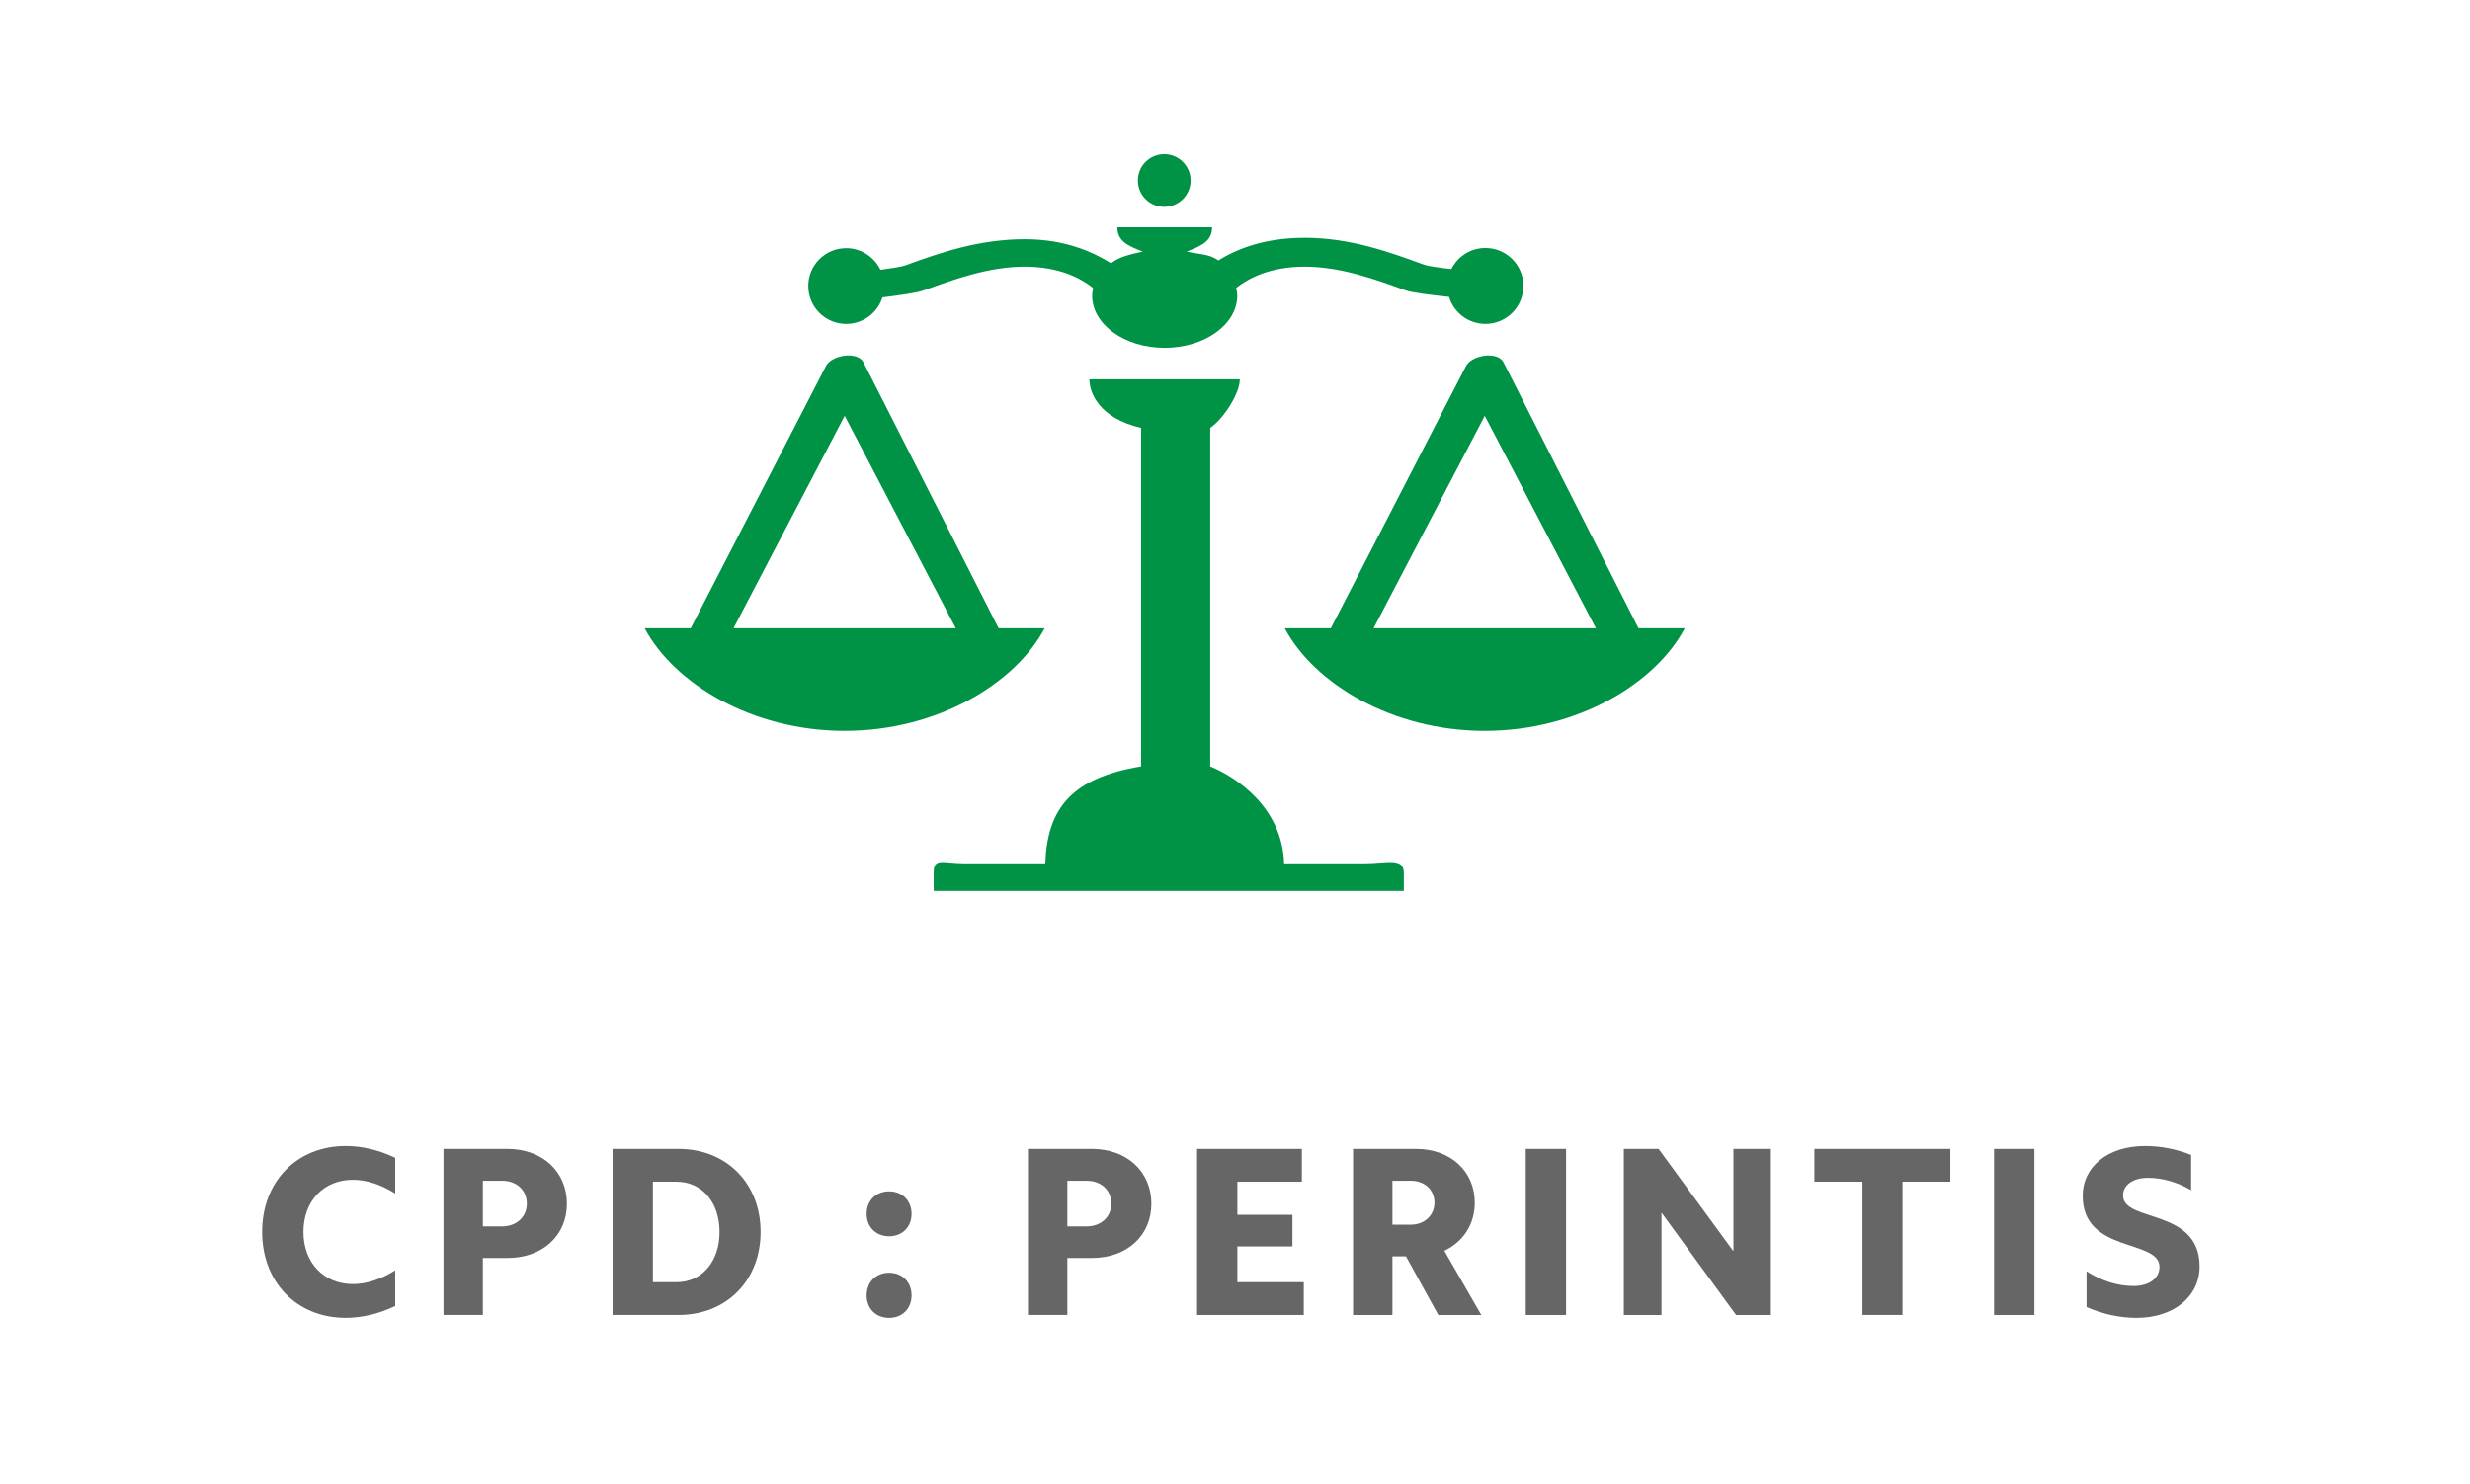 <?xml version="1.0" encoding="utf-8"?>
<!-- Generator: Adobe Illustrator 16.0.0, SVG Export Plug-In . SVG Version: 6.00 Build 0)  -->
<!DOCTYPE svg PUBLIC "-//W3C//DTD SVG 1.1//EN" "http://www.w3.org/Graphics/SVG/1.1/DTD/svg11.dtd">
<svg version="1.1" id="Layer_1" xmlns="http://www.w3.org/2000/svg" xmlns:xlink="http://www.w3.org/1999/xlink" x="0px" y="0px"
	 width="178.624px" height="107.32px" viewBox="0 0 178.624 107.32" enable-background="new 0 0 178.624 107.32"
	 xml:space="preserve">
<g>
	<g>
		<g>
			<path fill="#666666" d="M24.999,82.872c1.205,0,2.41,0.296,3.581,0.855v2.585c-1.013-0.646-2.079-0.996-3.057-0.996
				c-2.113,0-3.58,1.538-3.58,3.772c0,2.219,1.467,3.772,3.58,3.772c0.978,0,2.044-0.349,3.057-0.996v2.585
				c-1.17,0.559-2.375,0.856-3.581,0.856c-3.545,0-6.042-2.584-6.042-6.218C18.956,85.456,21.454,82.872,24.999,82.872z"/>
			<path fill="#666666" d="M32.073,83.081h4.628c2.515,0,4.295,1.642,4.295,3.965c0,2.322-1.781,3.929-4.295,3.929H34.92v4.122
				h-2.847V83.081z M34.92,88.688h1.397c1.03,0,1.781-0.682,1.781-1.642c0-0.996-0.751-1.659-1.781-1.659H34.92V88.688z"/>
			<path fill="#666666" d="M44.299,83.081h4.768c3.475,0,5.938,2.498,5.938,6.008s-2.462,6.008-5.938,6.008h-4.768V83.081z
				 M47.216,92.723h1.711c1.833,0,3.109-1.486,3.109-3.634c0-2.148-1.275-3.633-3.109-3.633h-1.711V92.723z"/>
			<path fill="#666666" d="M64.297,86.154c0.961,0,1.625,0.682,1.625,1.626c0,0.943-0.664,1.623-1.625,1.623
				c-0.96,0-1.624-0.68-1.624-1.623C62.674,86.836,63.337,86.154,64.297,86.154z M64.297,92.041c0.961,0,1.625,0.682,1.625,1.642
				c0,0.943-0.664,1.624-1.625,1.624c-0.96,0-1.624-0.681-1.624-1.624C62.674,92.723,63.337,92.041,64.297,92.041z"/>
			<path fill="#666666" d="M74.34,83.081h4.629c2.515,0,4.296,1.642,4.296,3.965c0,2.322-1.781,3.929-4.296,3.929h-1.781v4.122
				H74.34V83.081z M77.188,88.688h1.397c1.03,0,1.781-0.682,1.781-1.642c0-0.996-0.75-1.659-1.781-1.659h-1.397V88.688z"/>
			<path fill="#666666" d="M86.568,83.081h7.579v2.375h-4.662v2.393h3.981v2.288h-3.981v2.586h4.801v2.374h-7.718V83.081z"/>
			<path fill="#666666" d="M97.851,83.081h4.557c2.481,0,4.244,1.608,4.244,3.894c0,1.555-0.82,2.813-2.2,3.478l2.672,4.645h-3.108
				l-2.34-4.244h-0.979v4.244h-2.846V83.081z M100.697,88.564h1.327c0.996,0,1.712-0.681,1.712-1.59c0-0.94-0.716-1.588-1.712-1.588
				h-1.327V88.564z"/>
			<path fill="#666666" d="M110.339,83.081h2.916v12.016h-2.916V83.081z"/>
			<path fill="#666666" d="M117.431,83.081h2.513l5.415,7.406v-7.406h2.707v12.016h-2.516l-5.396-7.404v7.404h-2.723V83.081z"/>
			<path fill="#666666" d="M134.687,85.456h-3.476v-2.375h9.832v2.375h-3.458v9.641h-2.898V85.456z"/>
			<path fill="#666666" d="M144.206,83.081h2.917v12.016h-2.917V83.081z"/>
			<path fill="#666666" d="M150.895,91.937C152.012,92.652,153.183,93,154.3,93c1.118,0,1.869-0.558,1.869-1.378
				c0-2.044-5.553-0.961-5.553-5.135c0-2.148,1.851-3.615,4.504-3.615c1.103,0,2.235,0.209,3.337,0.646v2.549
				c-1.048-0.611-2.113-0.891-3.126-0.891c-1.066,0-1.798,0.507-1.798,1.276c0,1.972,5.535,0.89,5.535,5.134
				c0,2.2-1.904,3.72-4.559,3.72c-1.204,0-2.428-0.262-3.615-0.785V91.937z"/>
		</g>
	</g>
	<g>
		<path fill="#009245" d="M75.548,45.433h-3.333L62.44,26.197c-0.424-0.815-2.288-0.541-2.712,0.276l-9.775,18.959H46.62
			c2.119,4,7.768,7.422,14.464,7.422C67.78,52.855,73.429,49.433,75.548,45.433z M53.045,45.433l8.038-15.362l8.038,15.362H53.045z"
			/>
		<path fill="#009245" d="M98.686,62.433h-5.82c-0.154-4-3.345-6.177-5.345-7.011V30.945c1-0.691,2.14-2.512,2.14-3.512H78.783
			c0,1,0.738,2.821,3.738,3.512v24.477c-5,0.834-6.775,3.011-6.929,7.011h-5.835c-1.583,0-2.236-0.456-2.236,0.694v1.306h34v-1.306
			C101.521,61.977,100.284,62.433,98.686,62.433z"/>
		<path fill="#009245" d="M118.491,45.433l-9.762-19.235c-0.422-0.815-2.289-0.541-2.713,0.276l-9.773,18.959h-3.335
			c2.119,4,7.77,7.422,14.467,7.422c6.695,0,12.346-3.422,14.464-7.422H118.491z M99.334,45.433l8.04-15.362l8.036,15.362H99.334z"
			/>
		<path fill="#009245" d="M61.198,23.423c1.226,0,2.266-0.806,2.619-1.917c1.263-0.157,2.488-0.327,2.959-0.499
			c2.217-0.805,4.717-1.723,7.332-1.723c2.499,0,4.052,0.836,4.944,1.54c-0.028,0.183-0.071,0.356-0.071,0.549
			c0,2.09,2.343,3.782,5.24,3.782c2.895,0,5.255-1.692,5.255-3.782c0-0.193-0.042-0.366-0.085-0.549
			c0.89-0.704,2.458-1.54,4.958-1.54c2.613,0,5.115,0.917,7.331,1.723c0.435,0.158,1.718,0.315,3.113,0.463
			c0.339,1.13,1.388,1.953,2.629,1.953c1.516,0,2.746-1.228,2.746-2.746c0-1.517-1.23-2.745-2.746-2.745
			c-1.08,0-2.014,0.622-2.461,1.527c-0.899-0.104-1.683-0.211-1.981-0.318c-2.5-0.918-5.338-1.948-8.631-1.948
			c-2.88,0-4.887,0.796-6.244,1.642c-0.621-0.479-1.398-0.44-2.289-0.645c1.089-0.419,1.838-0.758,1.838-1.758h-6.851
			c0,1,0.749,1.339,1.836,1.758c-0.89,0.205-1.682,0.368-2.288,0.848c-1.358-0.845-3.363-1.742-6.244-1.742
			c-3.306,0-6.13,0.979-8.633,1.895c-0.328,0.118-1.034,0.209-1.802,0.32c-0.445-0.918-1.386-1.566-2.475-1.566
			c-1.516,0-2.746,1.222-2.746,2.737C58.452,22.2,59.682,23.423,61.198,23.423z"/>
	</g>
	<circle fill="#009245" cx="84.195" cy="13.051" r="1.907"/>
</g>
</svg>
